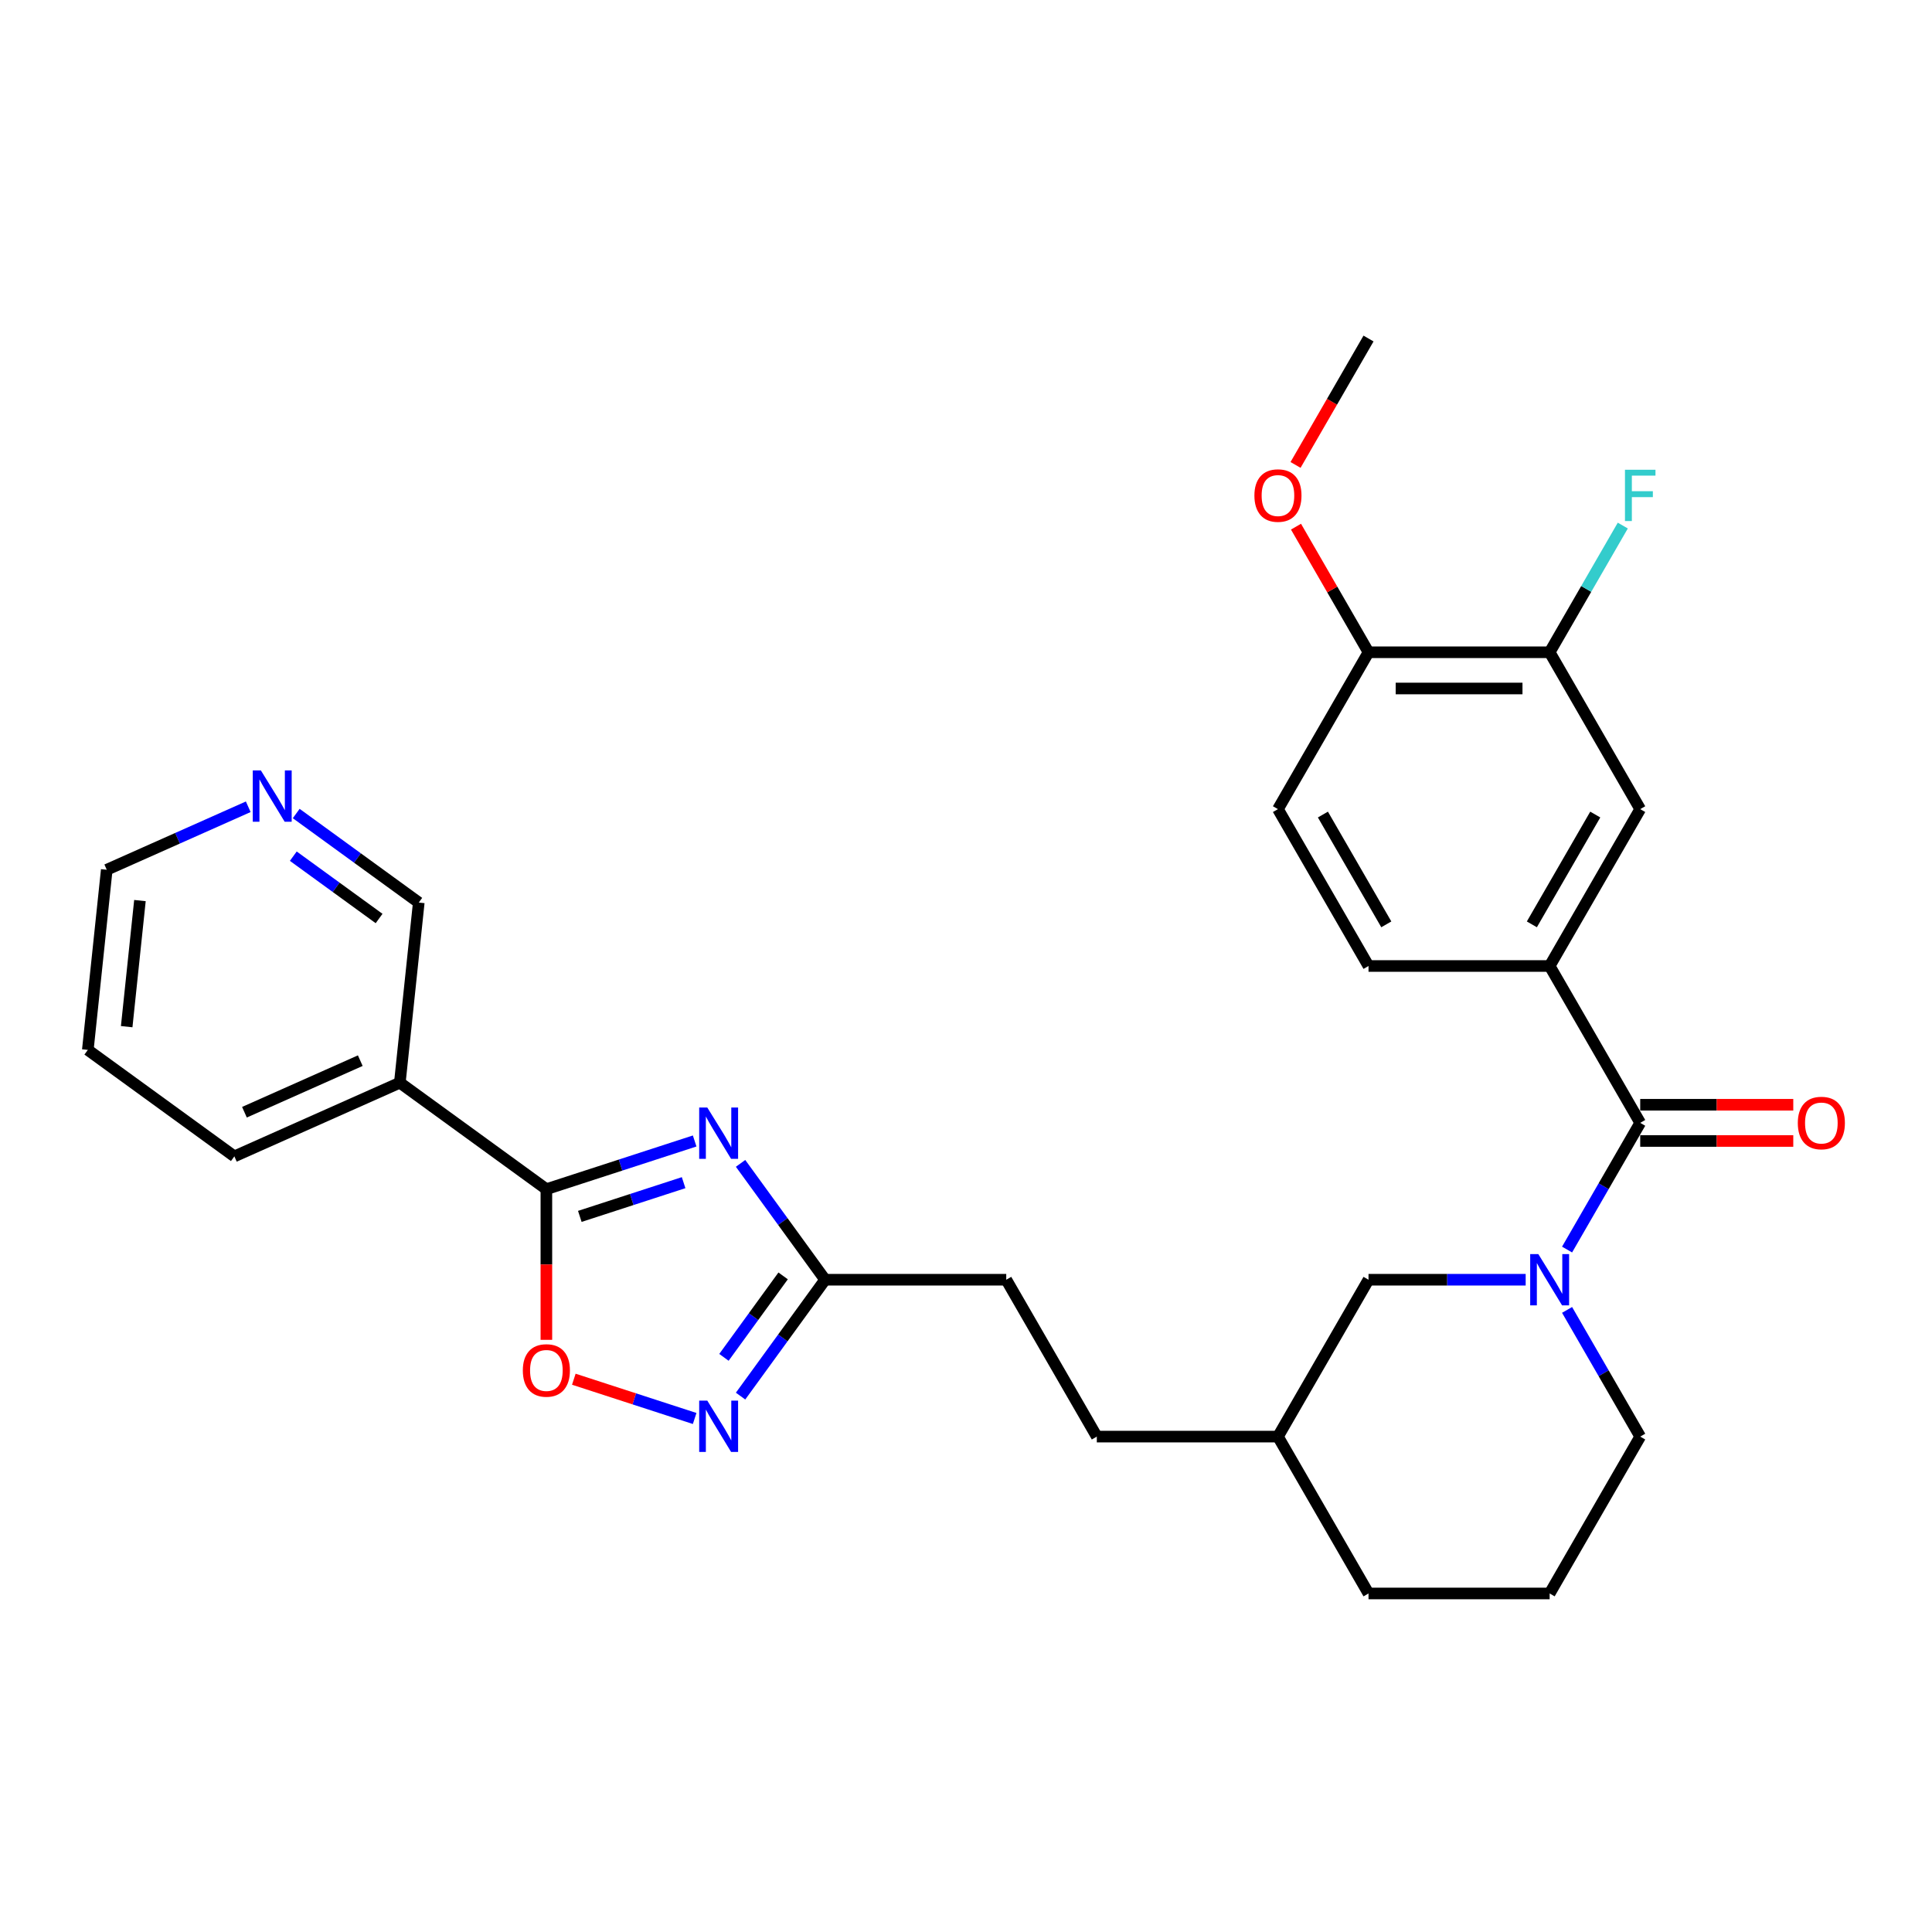 <?xml version='1.0' encoding='iso-8859-1'?>
<svg version='1.1' baseProfile='full'
              xmlns='http://www.w3.org/2000/svg'
                      xmlns:rdkit='http://www.rdkit.org/xml'
                      xmlns:xlink='http://www.w3.org/1999/xlink'
                  xml:space='preserve'
width='1000px' height='1000px' viewBox='0 0 1000 1000'>
<!-- END OF HEADER -->
<rect style='opacity:1.0;fill:#FFFFFF;stroke:none' width='1000' height='1000' x='0' y='0'> </rect>
<path class='bond-0' d='M 359.556,590.572 L 321.179,603.042' style='fill:none;fill-rule:evenodd;stroke:#0000FF;stroke-width:6px;stroke-linecap:butt;stroke-linejoin:miter;stroke-opacity:1' />
<path class='bond-0' d='M 321.179,603.042 L 282.803,615.511' style='fill:none;fill-rule:evenodd;stroke:#000000;stroke-width:6px;stroke-linecap:butt;stroke-linejoin:miter;stroke-opacity:1' />
<path class='bond-0' d='M 353.837,612.146 L 326.974,620.875' style='fill:none;fill-rule:evenodd;stroke:#0000FF;stroke-width:6px;stroke-linecap:butt;stroke-linejoin:miter;stroke-opacity:1' />
<path class='bond-0' d='M 326.974,620.875 L 300.11,629.603' style='fill:none;fill-rule:evenodd;stroke:#000000;stroke-width:6px;stroke-linecap:butt;stroke-linejoin:miter;stroke-opacity:1' />
<path class='bond-5' d='M 383.317,602.159 L 405.197,632.273' style='fill:none;fill-rule:evenodd;stroke:#0000FF;stroke-width:6px;stroke-linecap:butt;stroke-linejoin:miter;stroke-opacity:1' />
<path class='bond-5' d='M 405.197,632.273 L 427.077,662.388' style='fill:none;fill-rule:evenodd;stroke:#000000;stroke-width:6px;stroke-linecap:butt;stroke-linejoin:miter;stroke-opacity:1' />
<path class='bond-4' d='M 282.803,615.511 L 282.803,654.504' style='fill:none;fill-rule:evenodd;stroke:#000000;stroke-width:6px;stroke-linecap:butt;stroke-linejoin:miter;stroke-opacity:1' />
<path class='bond-4' d='M 282.803,654.504 L 282.803,693.496' style='fill:none;fill-rule:evenodd;stroke:#FF0000;stroke-width:6px;stroke-linecap:butt;stroke-linejoin:miter;stroke-opacity:1' />
<path class='bond-7' d='M 282.803,615.511 L 206.953,560.403' style='fill:none;fill-rule:evenodd;stroke:#000000;stroke-width:6px;stroke-linecap:butt;stroke-linejoin:miter;stroke-opacity:1' />
<path class='bond-1' d='M 789.684,662.388 L 749.013,662.388' style='fill:none;fill-rule:evenodd;stroke:#0000FF;stroke-width:6px;stroke-linecap:butt;stroke-linejoin:miter;stroke-opacity:1' />
<path class='bond-1' d='M 749.013,662.388 L 708.342,662.388' style='fill:none;fill-rule:evenodd;stroke:#000000;stroke-width:6px;stroke-linecap:butt;stroke-linejoin:miter;stroke-opacity:1' />
<path class='bond-2' d='M 811.115,646.769 L 830.044,613.982' style='fill:none;fill-rule:evenodd;stroke:#0000FF;stroke-width:6px;stroke-linecap:butt;stroke-linejoin:miter;stroke-opacity:1' />
<path class='bond-2' d='M 830.044,613.982 L 848.974,581.194' style='fill:none;fill-rule:evenodd;stroke:#000000;stroke-width:6px;stroke-linecap:butt;stroke-linejoin:miter;stroke-opacity:1' />
<path class='bond-31' d='M 811.115,678.008 L 830.044,710.795' style='fill:none;fill-rule:evenodd;stroke:#0000FF;stroke-width:6px;stroke-linecap:butt;stroke-linejoin:miter;stroke-opacity:1' />
<path class='bond-31' d='M 830.044,710.795 L 848.974,743.583' style='fill:none;fill-rule:evenodd;stroke:#000000;stroke-width:6px;stroke-linecap:butt;stroke-linejoin:miter;stroke-opacity:1' />
<path class='bond-6' d='M 848.974,581.194 L 802.097,500' style='fill:none;fill-rule:evenodd;stroke:#000000;stroke-width:6px;stroke-linecap:butt;stroke-linejoin:miter;stroke-opacity:1' />
<path class='bond-11' d='M 848.974,590.57 L 888.586,590.57' style='fill:none;fill-rule:evenodd;stroke:#000000;stroke-width:6px;stroke-linecap:butt;stroke-linejoin:miter;stroke-opacity:1' />
<path class='bond-11' d='M 888.586,590.57 L 928.197,590.57' style='fill:none;fill-rule:evenodd;stroke:#FF0000;stroke-width:6px;stroke-linecap:butt;stroke-linejoin:miter;stroke-opacity:1' />
<path class='bond-11' d='M 848.974,571.819 L 888.586,571.819' style='fill:none;fill-rule:evenodd;stroke:#000000;stroke-width:6px;stroke-linecap:butt;stroke-linejoin:miter;stroke-opacity:1' />
<path class='bond-11' d='M 888.586,571.819 L 928.197,571.819' style='fill:none;fill-rule:evenodd;stroke:#FF0000;stroke-width:6px;stroke-linecap:butt;stroke-linejoin:miter;stroke-opacity:1' />
<path class='bond-3' d='M 383.317,722.618 L 405.197,692.503' style='fill:none;fill-rule:evenodd;stroke:#0000FF;stroke-width:6px;stroke-linecap:butt;stroke-linejoin:miter;stroke-opacity:1' />
<path class='bond-3' d='M 405.197,692.503 L 427.077,662.388' style='fill:none;fill-rule:evenodd;stroke:#000000;stroke-width:6px;stroke-linecap:butt;stroke-linejoin:miter;stroke-opacity:1' />
<path class='bond-3' d='M 374.711,702.562 L 390.027,681.482' style='fill:none;fill-rule:evenodd;stroke:#0000FF;stroke-width:6px;stroke-linecap:butt;stroke-linejoin:miter;stroke-opacity:1' />
<path class='bond-3' d='M 390.027,681.482 L 405.343,660.401' style='fill:none;fill-rule:evenodd;stroke:#000000;stroke-width:6px;stroke-linecap:butt;stroke-linejoin:miter;stroke-opacity:1' />
<path class='bond-29' d='M 359.556,734.204 L 328.282,724.043' style='fill:none;fill-rule:evenodd;stroke:#0000FF;stroke-width:6px;stroke-linecap:butt;stroke-linejoin:miter;stroke-opacity:1' />
<path class='bond-29' d='M 328.282,724.043 L 297.008,713.882' style='fill:none;fill-rule:evenodd;stroke:#FF0000;stroke-width:6px;stroke-linecap:butt;stroke-linejoin:miter;stroke-opacity:1' />
<path class='bond-16' d='M 427.077,662.388 L 520.832,662.388' style='fill:none;fill-rule:evenodd;stroke:#000000;stroke-width:6px;stroke-linecap:butt;stroke-linejoin:miter;stroke-opacity:1' />
<path class='bond-8' d='M 802.097,500 L 848.974,418.806' style='fill:none;fill-rule:evenodd;stroke:#000000;stroke-width:6px;stroke-linecap:butt;stroke-linejoin:miter;stroke-opacity:1' />
<path class='bond-8' d='M 792.89,478.445 L 825.704,421.609' style='fill:none;fill-rule:evenodd;stroke:#000000;stroke-width:6px;stroke-linecap:butt;stroke-linejoin:miter;stroke-opacity:1' />
<path class='bond-13' d='M 802.097,500 L 708.342,500' style='fill:none;fill-rule:evenodd;stroke:#000000;stroke-width:6px;stroke-linecap:butt;stroke-linejoin:miter;stroke-opacity:1' />
<path class='bond-19' d='M 206.953,560.403 L 216.753,467.162' style='fill:none;fill-rule:evenodd;stroke:#000000;stroke-width:6px;stroke-linecap:butt;stroke-linejoin:miter;stroke-opacity:1' />
<path class='bond-23' d='M 206.953,560.403 L 121.304,598.537' style='fill:none;fill-rule:evenodd;stroke:#000000;stroke-width:6px;stroke-linecap:butt;stroke-linejoin:miter;stroke-opacity:1' />
<path class='bond-23' d='M 186.479,548.993 L 126.525,575.687' style='fill:none;fill-rule:evenodd;stroke:#000000;stroke-width:6px;stroke-linecap:butt;stroke-linejoin:miter;stroke-opacity:1' />
<path class='bond-9' d='M 848.974,418.806 L 802.097,337.612' style='fill:none;fill-rule:evenodd;stroke:#000000;stroke-width:6px;stroke-linecap:butt;stroke-linejoin:miter;stroke-opacity:1' />
<path class='bond-17' d='M 802.097,337.612 L 821.027,304.824' style='fill:none;fill-rule:evenodd;stroke:#000000;stroke-width:6px;stroke-linecap:butt;stroke-linejoin:miter;stroke-opacity:1' />
<path class='bond-17' d='M 821.027,304.824 L 839.956,272.037' style='fill:none;fill-rule:evenodd;stroke:#33CCCC;stroke-width:6px;stroke-linecap:butt;stroke-linejoin:miter;stroke-opacity:1' />
<path class='bond-32' d='M 802.097,337.612 L 708.342,337.612' style='fill:none;fill-rule:evenodd;stroke:#000000;stroke-width:6px;stroke-linecap:butt;stroke-linejoin:miter;stroke-opacity:1' />
<path class='bond-32' d='M 788.034,356.363 L 722.405,356.363' style='fill:none;fill-rule:evenodd;stroke:#000000;stroke-width:6px;stroke-linecap:butt;stroke-linejoin:miter;stroke-opacity:1' />
<path class='bond-10' d='M 708.342,662.388 L 661.464,743.583' style='fill:none;fill-rule:evenodd;stroke:#000000;stroke-width:6px;stroke-linecap:butt;stroke-linejoin:miter;stroke-opacity:1' />
<path class='bond-12' d='M 708.342,337.612 L 661.464,418.806' style='fill:none;fill-rule:evenodd;stroke:#000000;stroke-width:6px;stroke-linecap:butt;stroke-linejoin:miter;stroke-opacity:1' />
<path class='bond-22' d='M 708.342,337.612 L 689.574,305.106' style='fill:none;fill-rule:evenodd;stroke:#000000;stroke-width:6px;stroke-linecap:butt;stroke-linejoin:miter;stroke-opacity:1' />
<path class='bond-22' d='M 689.574,305.106 L 670.807,272.6' style='fill:none;fill-rule:evenodd;stroke:#FF0000;stroke-width:6px;stroke-linecap:butt;stroke-linejoin:miter;stroke-opacity:1' />
<path class='bond-15' d='M 708.342,500 L 661.464,418.806' style='fill:none;fill-rule:evenodd;stroke:#000000;stroke-width:6px;stroke-linecap:butt;stroke-linejoin:miter;stroke-opacity:1' />
<path class='bond-15' d='M 717.549,478.445 L 684.735,421.609' style='fill:none;fill-rule:evenodd;stroke:#000000;stroke-width:6px;stroke-linecap:butt;stroke-linejoin:miter;stroke-opacity:1' />
<path class='bond-14' d='M 153.317,421.073 L 185.035,444.117' style='fill:none;fill-rule:evenodd;stroke:#0000FF;stroke-width:6px;stroke-linecap:butt;stroke-linejoin:miter;stroke-opacity:1' />
<path class='bond-14' d='M 185.035,444.117 L 216.753,467.162' style='fill:none;fill-rule:evenodd;stroke:#000000;stroke-width:6px;stroke-linecap:butt;stroke-linejoin:miter;stroke-opacity:1' />
<path class='bond-14' d='M 151.811,443.156 L 174.014,459.287' style='fill:none;fill-rule:evenodd;stroke:#0000FF;stroke-width:6px;stroke-linecap:butt;stroke-linejoin:miter;stroke-opacity:1' />
<path class='bond-14' d='M 174.014,459.287 L 196.216,475.418' style='fill:none;fill-rule:evenodd;stroke:#000000;stroke-width:6px;stroke-linecap:butt;stroke-linejoin:miter;stroke-opacity:1' />
<path class='bond-30' d='M 128.491,417.581 L 91.873,433.884' style='fill:none;fill-rule:evenodd;stroke:#0000FF;stroke-width:6px;stroke-linecap:butt;stroke-linejoin:miter;stroke-opacity:1' />
<path class='bond-30' d='M 91.873,433.884 L 55.255,450.188' style='fill:none;fill-rule:evenodd;stroke:#000000;stroke-width:6px;stroke-linecap:butt;stroke-linejoin:miter;stroke-opacity:1' />
<path class='bond-21' d='M 520.832,662.388 L 567.709,743.583' style='fill:none;fill-rule:evenodd;stroke:#000000;stroke-width:6px;stroke-linecap:butt;stroke-linejoin:miter;stroke-opacity:1' />
<path class='bond-18' d='M 848.974,743.583 L 802.097,824.777' style='fill:none;fill-rule:evenodd;stroke:#000000;stroke-width:6px;stroke-linecap:butt;stroke-linejoin:miter;stroke-opacity:1' />
<path class='bond-20' d='M 661.464,743.583 L 567.709,743.583' style='fill:none;fill-rule:evenodd;stroke:#000000;stroke-width:6px;stroke-linecap:butt;stroke-linejoin:miter;stroke-opacity:1' />
<path class='bond-26' d='M 661.464,743.583 L 708.342,824.777' style='fill:none;fill-rule:evenodd;stroke:#000000;stroke-width:6px;stroke-linecap:butt;stroke-linejoin:miter;stroke-opacity:1' />
<path class='bond-27' d='M 670.569,240.648 L 689.455,207.936' style='fill:none;fill-rule:evenodd;stroke:#FF0000;stroke-width:6px;stroke-linecap:butt;stroke-linejoin:miter;stroke-opacity:1' />
<path class='bond-27' d='M 689.455,207.936 L 708.342,175.223' style='fill:none;fill-rule:evenodd;stroke:#000000;stroke-width:6px;stroke-linecap:butt;stroke-linejoin:miter;stroke-opacity:1' />
<path class='bond-28' d='M 121.304,598.537 L 45.455,543.429' style='fill:none;fill-rule:evenodd;stroke:#000000;stroke-width:6px;stroke-linecap:butt;stroke-linejoin:miter;stroke-opacity:1' />
<path class='bond-24' d='M 802.097,824.777 L 708.342,824.777' style='fill:none;fill-rule:evenodd;stroke:#000000;stroke-width:6px;stroke-linecap:butt;stroke-linejoin:miter;stroke-opacity:1' />
<path class='bond-25' d='M 55.255,450.188 L 45.455,543.429' style='fill:none;fill-rule:evenodd;stroke:#000000;stroke-width:6px;stroke-linecap:butt;stroke-linejoin:miter;stroke-opacity:1' />
<path class='bond-25' d='M 72.433,466.134 L 65.573,531.403' style='fill:none;fill-rule:evenodd;stroke:#000000;stroke-width:6px;stroke-linecap:butt;stroke-linejoin:miter;stroke-opacity:1' />
<path  class='atom-0' d='M 366.1 573.263
L 374.8 587.327
Q 375.663 588.714, 377.051 591.227
Q 378.438 593.739, 378.513 593.889
L 378.513 573.263
L 382.038 573.263
L 382.038 599.815
L 378.401 599.815
L 369.063 584.439
Q 367.975 582.639, 366.813 580.576
Q 365.687 578.514, 365.35 577.876
L 365.35 599.815
L 361.9 599.815
L 361.9 573.263
L 366.1 573.263
' fill='#0000FF'/>
<path  class='atom-2' d='M 796.228 649.113
L 804.928 663.176
Q 805.791 664.564, 807.178 667.076
Q 808.566 669.589, 808.641 669.739
L 808.641 649.113
L 812.166 649.113
L 812.166 675.664
L 808.528 675.664
L 799.19 660.288
Q 798.103 658.488, 796.94 656.426
Q 795.815 654.363, 795.478 653.725
L 795.478 675.664
L 792.027 675.664
L 792.027 649.113
L 796.228 649.113
' fill='#0000FF'/>
<path  class='atom-4' d='M 366.1 724.962
L 374.8 739.025
Q 375.663 740.413, 377.051 742.926
Q 378.438 745.438, 378.513 745.588
L 378.513 724.962
L 382.038 724.962
L 382.038 751.513
L 378.401 751.513
L 369.063 736.138
Q 367.975 734.338, 366.813 732.275
Q 365.687 730.212, 365.35 729.575
L 365.35 751.513
L 361.9 751.513
L 361.9 724.962
L 366.1 724.962
' fill='#0000FF'/>
<path  class='atom-5' d='M 270.615 709.341
Q 270.615 702.966, 273.765 699.403
Q 276.915 695.84, 282.803 695.84
Q 288.691 695.84, 291.841 699.403
Q 294.991 702.966, 294.991 709.341
Q 294.991 715.791, 291.803 719.466
Q 288.616 723.104, 282.803 723.104
Q 276.952 723.104, 273.765 719.466
Q 270.615 715.829, 270.615 709.341
M 282.803 720.104
Q 286.853 720.104, 289.028 717.404
Q 291.241 714.666, 291.241 709.341
Q 291.241 704.128, 289.028 701.503
Q 286.853 698.84, 282.803 698.84
Q 278.753 698.84, 276.54 701.465
Q 274.365 704.091, 274.365 709.341
Q 274.365 714.704, 276.54 717.404
Q 278.753 720.104, 282.803 720.104
' fill='#FF0000'/>
<path  class='atom-12' d='M 930.541 581.269
Q 930.541 574.894, 933.691 571.331
Q 936.841 567.768, 942.729 567.768
Q 948.617 567.768, 951.767 571.331
Q 954.917 574.894, 954.917 581.269
Q 954.917 587.72, 951.73 591.395
Q 948.542 595.032, 942.729 595.032
Q 936.879 595.032, 933.691 591.395
Q 930.541 587.757, 930.541 581.269
M 942.729 592.032
Q 946.779 592.032, 948.955 589.332
Q 951.167 586.594, 951.167 581.269
Q 951.167 576.056, 948.955 573.431
Q 946.779 570.769, 942.729 570.769
Q 938.679 570.769, 936.466 573.394
Q 934.291 576.019, 934.291 581.269
Q 934.291 586.632, 936.466 589.332
Q 938.679 592.032, 942.729 592.032
' fill='#FF0000'/>
<path  class='atom-15' d='M 135.035 398.778
L 143.735 412.841
Q 144.598 414.229, 145.986 416.742
Q 147.373 419.254, 147.448 419.404
L 147.448 398.778
L 150.973 398.778
L 150.973 425.33
L 147.336 425.33
L 137.998 409.954
Q 136.91 408.154, 135.748 406.091
Q 134.622 404.028, 134.285 403.391
L 134.285 425.33
L 130.835 425.33
L 130.835 398.778
L 135.035 398.778
' fill='#0000FF'/>
<path  class='atom-18' d='M 841.08 243.142
L 856.868 243.142
L 856.868 246.179
L 844.643 246.179
L 844.643 254.242
L 855.518 254.242
L 855.518 257.317
L 844.643 257.317
L 844.643 269.693
L 841.08 269.693
L 841.08 243.142
' fill='#33CCCC'/>
<path  class='atom-23' d='M 649.276 256.492
Q 649.276 250.117, 652.426 246.554
Q 655.576 242.992, 661.464 242.992
Q 667.352 242.992, 670.502 246.554
Q 673.652 250.117, 673.652 256.492
Q 673.652 262.943, 670.465 266.618
Q 667.277 270.256, 661.464 270.256
Q 655.614 270.256, 652.426 266.618
Q 649.276 262.98, 649.276 256.492
M 661.464 267.255
Q 665.515 267.255, 667.69 264.555
Q 669.902 261.818, 669.902 256.492
Q 669.902 251.28, 667.69 248.654
Q 665.515 245.992, 661.464 245.992
Q 657.414 245.992, 655.201 248.617
Q 653.026 251.242, 653.026 256.492
Q 653.026 261.855, 655.201 264.555
Q 657.414 267.255, 661.464 267.255
' fill='#FF0000'/>
</svg>
